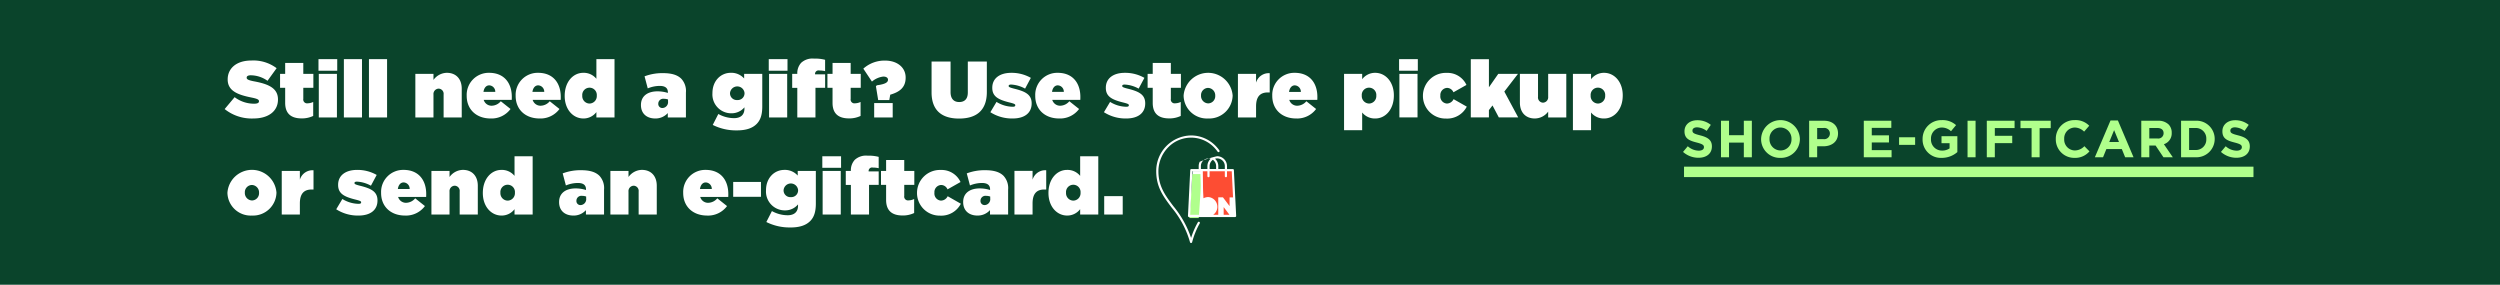 <svg id="_221000_13_M4951_LDTO-BOPIS_USCA_SM.svg" data-name="221000_13_M4951_LDTO-BOPIS_USCA_SM.svg" xmlns="http://www.w3.org/2000/svg" width="720" height="82" viewBox="0 0 720 82">
  <defs>
    <style>
      .cls-1 {
        fill: #0a442b;
      }

      .cls-2, .cls-3 {
        fill: #b0ff8c;
      }

      .cls-2, .cls-4, .cls-5 {
        fill-rule: evenodd;
      }

      .cls-4 {
        fill: #fd4d33;
      }

      .cls-5 {
        fill: #fff;
      }
    </style>
  </defs>
  <rect class="cls-1" width="720" height="82"/>
  <path id="SHOP_E-GIFTCARDS" data-name="SHOP E-GIFTCARDS" class="cls-2" d="M519.17,218.436c2.267,0,3.858-1.171,3.858-3.258v-0.03c0-1.832-1.2-2.6-3.333-3.153-1.817-.466-2.267-0.691-2.267-1.381v-0.03c0-.511.465-0.916,1.351-0.916a4.93,4.93,0,0,1,2.733,1.036l1.2-1.742a6.082,6.082,0,0,0-3.9-1.336c-2.147,0-3.678,1.261-3.678,3.168v0.03c0,2.087,1.366,2.672,3.483,3.213,1.757,0.45,2.117.751,2.117,1.336v0.03c0,0.616-.57.991-1.516,0.991a4.82,4.82,0,0,1-3.138-1.276l-1.367,1.637A6.69,6.69,0,0,0,519.17,218.436Zm6.476-.15h2.312v-4.219h4.264v4.219h2.312v-10.51h-2.312v4.159h-4.264v-4.159h-2.312v10.51Zm17.122,0.18a5.435,5.435,0,0,0,5.6-5.435V213a5.588,5.588,0,0,0-11.171.03v0.03A5.384,5.384,0,0,0,542.768,218.466Zm0.03-2.132a3.193,3.193,0,0,1-3.183-3.3V213a3.143,3.143,0,0,1,3.153-3.273,3.193,3.193,0,0,1,3.183,3.3v0.03A3.143,3.143,0,0,1,542.8,216.334Zm8.234,1.952h2.313v-3.153H555.1c2.358,0,4.25-1.261,4.25-3.694v-0.03c0-2.147-1.517-3.633-4.024-3.633h-4.295v10.51Zm2.313-5.21v-3.213h1.786a1.6,1.6,0,0,1,1.877,1.591v0.03a1.627,1.627,0,0,1-1.831,1.592h-1.832Zm13.43,5.21h8v-2.057h-5.706v-2.207h4.955v-2.057h-4.955v-2.132H574.7v-2.057h-7.928v10.51Zm10.155-3.558h4.625v-2.193H576.93v2.193Zm12.3,3.738a6.824,6.824,0,0,0,4.49-1.666v-4.565h-4.565v2h2.327v1.5a3.69,3.69,0,0,1-2.177.63,3.149,3.149,0,0,1-3.183-3.333V213a3.156,3.156,0,0,1,3.018-3.273,3.87,3.87,0,0,1,2.748,1.066l1.456-1.757a5.77,5.77,0,0,0-4.129-1.441,5.394,5.394,0,0,0-5.51,5.435v0.03A5.26,5.26,0,0,0,589.23,218.466Zm7.423-.18h2.312v-10.51h-2.312v10.51Zm5.543,0h2.313v-4.069h5.014v-2.1h-5.014v-2.237h5.69v-2.1h-8v10.51Zm12.9,0h2.312v-8.378h3.2v-2.132H611.9v2.132h3.2v8.378Zm12.361,0.18a5.371,5.371,0,0,0,4.31-1.877L630.3,215.1a3.792,3.792,0,0,1-2.762,1.231,3.121,3.121,0,0,1-3.048-3.3V213a3.114,3.114,0,0,1,3.048-3.273,3.876,3.876,0,0,1,2.687,1.186l1.472-1.7a5.424,5.424,0,0,0-4.144-1.621,5.342,5.342,0,0,0-5.481,5.435v0.03A5.3,5.3,0,0,0,627.46,218.466Zm5.862-.18h2.357l0.961-2.357h4.444l0.961,2.357h2.417l-4.5-10.585h-2.132Zm4.144-4.4,1.4-3.409,1.4,3.409h-2.792Zm9.224,4.4H649v-3.363h1.817l2.252,3.363h2.7l-2.567-3.754a3.263,3.263,0,0,0,2.252-3.258v-0.03a3.3,3.3,0,0,0-.9-2.4,4.186,4.186,0,0,0-3.063-1.066h-4.8v10.51ZM649,212.881v-3.018h2.3c1.126,0,1.817.51,1.817,1.5v0.03a1.527,1.527,0,0,1-1.772,1.487H649Zm9.149,5.405h4.1a5.261,5.261,0,0,0,5.585-5.255V213a5.238,5.238,0,0,0-5.585-5.225h-4.1v10.51Zm4.1-8.423a3.018,3.018,0,0,1,3.168,3.168v0.03a3,3,0,0,1-3.168,3.138h-1.787v-6.336h1.787Zm11.837,8.573c2.268,0,3.859-1.171,3.859-3.258v-0.03c0-1.832-1.2-2.6-3.333-3.153-1.817-.466-2.267-0.691-2.267-1.381v-0.03c0-.511.465-0.916,1.351-0.916a4.93,4.93,0,0,1,2.733,1.036l1.2-1.742a6.082,6.082,0,0,0-3.9-1.336c-2.147,0-3.679,1.261-3.679,3.168v0.03c0,2.087,1.367,2.672,3.484,3.213,1.757,0.45,2.117.751,2.117,1.336v0.03c0,0.616-.571.991-1.517,0.991A4.82,4.82,0,0,1,671,215.118l-1.366,1.637A6.688,6.688,0,0,0,674.088,218.436Z" transform="translate(-30 -173)"/>
  <rect class="cls-3" x="485" y="48" width="164" height="3"/>
  <g id="bag">
    <path class="cls-4" d="M376.092,222.064h9.13v13.079h-9.13V222.064Z" transform="translate(-30 -173)"/>
    <path class="cls-5" d="M373.022,242.987a0.314,0.314,0,0,1-.3-0.237,27.22,27.22,0,0,0-5.33-10.023c-2.363-3.149-4.4-5.866-4.4-10.391a10.205,10.205,0,0,1,10.079-10.328,9.9,9.9,0,0,1,7.284,3.279,10.309,10.309,0,0,1,.826,1.034,0.323,0.323,0,0,1-.069.441l0,0a0.309,0.309,0,0,1-.436-0.075,9.8,9.8,0,0,0-.775-0.97,9.2,9.2,0,0,0-13.3-.448,9.877,9.877,0,0,0-2.977,7.062c0,4.309,1.98,6.947,4.271,10a28.924,28.924,0,0,1,5.139,9.187,22.855,22.855,0,0,1,1.95-4.5,0.309,0.309,0,0,1,.427-0.117,0.321,0.321,0,0,1,.117.43,0.011,0.011,0,0,0,0,.005,22.124,22.124,0,0,0-2.19,5.407A0.313,0.313,0,0,1,373.022,242.987Zm-0.116-7.8,0.595-12.925h2.777l0.4,12.925h-3.769Z" transform="translate(-30 -173)"/>
    <path class="cls-2" d="M373.421,223.134h2.7l-0.888,12.675h-2.7Z" transform="translate(-30 -173)"/>
    <path class="cls-5" d="M385.357,221.982a0.317,0.317,0,0,0-.315-0.3H383.38v-0.837a2.855,2.855,0,0,0-2.858-2.856,28.836,28.836,0,0,0-5.006,1.607,2.947,2.947,0,0,0-.293,1.249v0.837h-2.117a0.318,0.318,0,0,0-.315.3l-0.658,13.191a0.323,0.323,0,0,0,.086.236,0.317,0.317,0,0,0,.229.1H385.7a0.317,0.317,0,0,0,.229-0.1,0.323,0.323,0,0,0,.086-0.236Zm-4.8-3.358a2.209,2.209,0,0,1,2.194,2.219v0.837h-1.879v-0.837a2.866,2.866,0,0,0-.944-2.125,2.132,2.132,0,0,1,.629-0.095h0Zm-1.253.4a2.227,2.227,0,0,1,.939,1.818v0.837h-1.879v-0.837a2.225,2.225,0,0,1,.937-1.819h0Zm-3.448,1.818a2.209,2.209,0,0,1,2.194-2.219,2.162,2.162,0,0,1,.628.094,2.866,2.866,0,0,0-.944,2.125v0.837h-1.878v-0.837Zm-3.076,14.027,0.626-12.553h2.3l0.078,2.725v0.009l0.28,9.819h-3.282Zm9.638,0v-2.23l1.679,2.23h-1.679Zm1.7-5.029v2.521l-1.9-2.521h-1.36v5.029h-1.479a2.806,2.806,0,0,0-1.548-5.12,3.806,3.806,0,0,0-1.277.362l-0.144-5.074v-0.006h0v0l-0.028-2.712h1.348v1.413a0.315,0.315,0,1,0,.63,0v-1.413h4.388v1.413a0.315,0.315,0,0,0,.63,0v-1.413h1.363l0.376,7.525h-1Z" transform="translate(-30 -173)"/>
  </g>
  <path id="Last_day_for_free_shipping_delivery_by_12_24_" data-name="Last day for free shipping + delivery by 12/24!" class="cls-5" d="M102.952,207.123c4.323,0,7.105-2.069,7.105-5.45v-0.046c0-3.242-2.759-4.438-6.875-5.2-1.7-.323-2.139-0.6-2.139-1.035V195.35c0-.391.369-0.667,1.173-0.667a8.438,8.438,0,0,1,4.829,1.587l2.622-3.633a11.143,11.143,0,0,0-7.267-2.208c-4.438,0-6.829,2.368-6.829,5.426V195.9c0,3.4,3.173,4.439,6.783,5.174,1.725,0.345,2.23.6,2.23,1.058v0.047c0,0.436-.414.689-1.379,0.689a9.222,9.222,0,0,1-5.633-1.886L94.7,204.41A12.44,12.44,0,0,0,102.952,207.123Zm13.915-.022a7.549,7.549,0,0,0,3.335-.713v-4.025a3.924,3.924,0,0,1-1.587.391,1.1,1.1,0,0,1-1.265-1.287v-3.174h2.9v-4.024h-2.9v-3.151h-5.22v3.151h-1.471v4.024h1.471v4.323C112.13,205.675,113.786,207.1,116.867,207.1Zm4.855-13.729h5.4v-3.334h-5.4v3.334Zm0.092,13.452h5.22V194.269h-5.22v12.555Zm7.222,0h5.219V190.038h-5.219v16.786Zm7.221,0h5.22V190.038h-5.22v16.786Zm13.364,0h5.219v-6.6a1.55,1.55,0,0,1,1.494-1.7,1.5,1.5,0,0,1,1.426,1.7v6.6h5.22v-8.278c0-2.828-1.655-4.576-4.3-4.576a4.854,4.854,0,0,0-3.84,2.047v-1.748h-5.219v12.555Zm21.686,0.3a6.8,6.8,0,0,0,5.727-2.736l-2.806-2.231a3.492,3.492,0,0,1-2.553,1.288,2.348,2.348,0,0,1-2.368-1.678h8.071c0.023-.277.023-0.6,0.023-0.874,0-3.818-2.069-6.922-6.53-6.922a6.345,6.345,0,0,0-6.462,6.6v0.046C164.409,204.524,167.191,207.123,171.307,207.123Zm-2.069-7.657c0.161-1.15.782-1.886,1.656-1.886a1.824,1.824,0,0,1,1.747,1.886h-3.4Zm16.168,7.657a6.793,6.793,0,0,0,5.726-2.736l-2.805-2.231a3.494,3.494,0,0,1-2.553,1.288,2.348,2.348,0,0,1-2.368-1.678h8.071c0.023-.277.023-0.6,0.023-0.874,0-3.818-2.07-6.922-6.531-6.922a6.345,6.345,0,0,0-6.462,6.6v0.046C178.507,204.524,181.29,207.123,185.406,207.123Zm-2.07-7.657c0.162-1.15.783-1.886,1.657-1.886a1.824,1.824,0,0,1,1.747,1.886h-3.4Zm14.7,7.657a4.651,4.651,0,0,0,3.725-1.84v1.541h5.22V190.038h-5.22v5.656a4.683,4.683,0,0,0-3.771-1.724c-2.966,0-5.358,2.644-5.358,6.623v0.046C192.629,204.479,195,207.123,198.033,207.123Zm1.748-4.3a2.14,2.14,0,0,1-2.093-2.254v-0.046a2.1,2.1,0,1,1,4.186,0v0.046A2.141,2.141,0,0,1,199.781,202.823Zm18.929,4.3a4.736,4.736,0,0,0,3.611-1.563v1.264h5.22v-7.151a5.186,5.186,0,0,0-1.311-3.979c-1.1-1.1-2.76-1.632-5.313-1.632a14.38,14.38,0,0,0-5.288.919l0.92,3.473a9.111,9.111,0,0,1,3.472-.713c1.609,0,2.322.667,2.322,1.817v0.207a9.771,9.771,0,0,0-2.966-.46c-2.92,0-4.783,1.4-4.783,3.909v0.046C214.594,205.743,216.3,207.123,218.71,207.123Zm2.07-3.013a1.165,1.165,0,0,1-1.2-1.218v-0.046a1.428,1.428,0,0,1,1.61-1.4,3.605,3.605,0,0,1,1.2.207v0.53A1.7,1.7,0,0,1,220.78,204.11Zm21.459,6.44c2.8,0,4.529-.713,5.656-1.84,1.15-1.15,1.633-2.736,1.633-5.059v-9.382h-5.22V195.6a4.927,4.927,0,0,0-3.84-1.633c-2.9,0-5.289,2.323-5.289,5.841v0.045a5.423,5.423,0,0,0,5.588,5.773A4.774,4.774,0,0,0,244.4,203.9v0.367c0,1.749-1.034,2.76-2.989,2.76a9.37,9.37,0,0,1-4.531-1.2l-1.609,3.15A14.909,14.909,0,0,0,242.239,210.55Zm0.092-8.738a1.944,1.944,0,0,1-2.093-1.932v-0.046a2.1,2.1,0,0,1,4.185-.046v0.046A1.952,1.952,0,0,1,242.331,201.812Zm9.063-8.44h5.4v-3.334h-5.4v3.334Zm0.092,13.452h5.22V194.269h-5.22v12.555Zm8.141,0h5.22v-8.531h2.782v-3.886h-2.9v-0.092a0.993,0.993,0,0,1,1.219-1.012,7.191,7.191,0,0,1,1.678.184v-3.265a11.335,11.335,0,0,0-3.2-.345,4.78,4.78,0,0,0-3.68,1.195,4.419,4.419,0,0,0-1.126,3.2h-1.471v4.024h1.471v8.531Zm14.88,0.277a7.545,7.545,0,0,0,3.335-.713v-4.025a3.916,3.916,0,0,1-1.587.391,1.1,1.1,0,0,1-1.264-1.287v-3.174h2.9v-4.024h-2.9v-3.151h-5.22v3.151H268.3v4.024h1.472v4.323C269.771,205.675,271.426,207.1,274.507,207.1Zm8.4-5.289h3.2l0.276-1.541c2.622-.759,4.438-2.024,4.438-4.9v-0.046c0-2.943-2.483-4.875-5.91-4.875a9.127,9.127,0,0,0-6.278,2.322l2.484,3.725a6.156,6.156,0,0,1,3.266-1.448c0.873,0,1.356.368,1.356,0.9v0.024c0,0.735-.759,1.264-3.2,1.587l-0.277.275Zm-1.151,5.012h5.335v-4.138h-5.335v4.138Zm24.449,0.322c4.8,0,8-2.162,8-7.657v-8.761H308.73v8.921c0,1.955-1.035,2.737-2.483,2.737s-2.484-.851-2.484-2.851v-8.807h-5.472V199.6C298.291,204.938,301.394,207.146,306.2,207.146Zm15.456-.023c3.4,0,5.45-1.587,5.45-4.323v-0.046c0-2.575-1.908-3.449-5.082-4.231-1.265-.322-1.541-0.483-1.541-0.736v-0.046c0-.253.23-0.39,0.736-0.39a9.268,9.268,0,0,1,4,1.172l1.656-3.1a11.143,11.143,0,0,0-5.633-1.449c-3.266,0-5.474,1.541-5.474,4.3v0.045c0,2.6,1.955,3.45,5.128,4.231,1.265,0.322,1.495.483,1.495,0.736v0.046c0,0.3-.253.414-0.759,0.414a9.093,9.093,0,0,1-4.645-1.4l-1.771,2.967A11.5,11.5,0,0,0,321.657,207.123Zm13.385,0a6.8,6.8,0,0,0,5.727-2.736l-2.806-2.231a3.492,3.492,0,0,1-2.552,1.288,2.35,2.35,0,0,1-2.369-1.678h8.072c0.022-.277.022-0.6,0.022-0.874,0-3.818-2.069-6.922-6.53-6.922a6.345,6.345,0,0,0-6.462,6.6v0.046C328.144,204.524,330.926,207.123,335.042,207.123Zm-2.069-7.657c0.161-1.15.782-1.886,1.656-1.886a1.824,1.824,0,0,1,1.747,1.886h-3.4Zm21.389,7.657c3.4,0,5.45-1.587,5.45-4.323v-0.046c0-2.575-1.908-3.449-5.082-4.231-1.265-.322-1.541-0.483-1.541-0.736v-0.046c0-.253.23-0.39,0.736-0.39a9.268,9.268,0,0,1,4,1.172l1.657-3.1a11.15,11.15,0,0,0-5.634-1.449c-3.266,0-5.474,1.541-5.474,4.3v0.045c0,2.6,1.955,3.45,5.128,4.231,1.265,0.322,1.5.483,1.5,0.736v0.046c0,0.3-.253.414-0.759,0.414a9.1,9.1,0,0,1-4.645-1.4l-1.771,2.967A11.5,11.5,0,0,0,354.362,207.123Zm12.351-.022a7.545,7.545,0,0,0,3.335-.713v-4.025a3.916,3.916,0,0,1-1.587.391,1.1,1.1,0,0,1-1.264-1.287v-3.174h2.9v-4.024h-2.9v-3.151h-5.22v3.151h-1.472v4.024h1.472v4.323C361.977,205.675,363.632,207.1,366.713,207.1Zm11.2,0.022A6.759,6.759,0,0,0,385,200.547V200.5a7.08,7.08,0,0,0-14.12.046v0.046A6.7,6.7,0,0,0,377.915,207.123Zm0.045-4.346a2.143,2.143,0,0,1-2.069-2.23V200.5a2.08,2.08,0,0,1,2.024-2.185,2.144,2.144,0,0,1,2.069,2.231v0.046A2.08,2.08,0,0,1,377.96,202.777Zm8.558,4.047h5.22v-3.2c0-2.782,1.173-4,3.38-4h0.551v-5.542a3.806,3.806,0,0,0-3.931,2.714v-2.53h-5.22v12.555Zm16.788,0.3a6.8,6.8,0,0,0,5.727-2.736l-2.806-2.231a3.492,3.492,0,0,1-2.553,1.288,2.348,2.348,0,0,1-2.368-1.678h8.071c0.023-.277.023-0.6,0.023-0.874,0-3.818-2.069-6.922-6.53-6.922a6.345,6.345,0,0,0-6.462,6.6v0.046C396.408,204.524,399.19,207.123,403.306,207.123Zm-2.069-7.657c0.161-1.15.782-1.886,1.656-1.886a1.824,1.824,0,0,1,1.747,1.886h-3.4ZM417.084,210.5h5.22v-5.1a4.684,4.684,0,0,0,3.771,1.725c2.967,0,5.358-2.644,5.358-6.622v-0.046c0-3.841-2.368-6.485-5.4-6.485a4.655,4.655,0,0,0-3.725,1.84v-1.541h-5.22V210.5Zm7.2-7.68a2.153,2.153,0,0,1-2.093-2.254v-0.046a2.1,2.1,0,1,1,4.186,0v0.046A2.141,2.141,0,0,1,424.282,202.823Zm8.649-9.451h5.4v-3.334h-5.4v3.334Zm0.093,13.452h5.22V194.269h-5.22v12.555Zm13.384,0.322a6.34,6.34,0,0,0,6.025-3.426l-3.8-2.161a2.173,2.173,0,0,1-1.954,1.264,2.041,2.041,0,0,1-1.862-2.254v-0.046a2.045,2.045,0,0,1,1.93-2.207,2.015,2.015,0,0,1,1.84,1.265l3.748-2.116a6,6,0,0,0-5.679-3.472,6.6,6.6,0,0,0-6.853,6.576v0.046A6.512,6.512,0,0,0,446.408,207.146Zm7.177-.322h5.22v-2.115l1.034-1.334,1.818,3.449h5.587l-4-7.45,3.932-5.1H461.5l-2.691,3.863v-8.094h-5.22v16.786Zm18.446,0.3a4.8,4.8,0,0,0,3.84-1.977v1.678h5.219V194.269h-5.219v6.6a1.55,1.55,0,0,1-1.5,1.7,1.5,1.5,0,0,1-1.424-1.7v-6.6H467.73v8.278C467.73,205.376,469.386,207.123,472.031,207.123ZM483,210.5h5.22v-5.1a4.682,4.682,0,0,0,3.771,1.725c2.966,0,5.358-2.644,5.358-6.622v-0.046c0-3.841-2.368-6.485-5.4-6.485a4.655,4.655,0,0,0-3.725,1.84v-1.541H483V210.5Zm7.2-7.68a2.153,2.153,0,0,1-2.093-2.254v-0.046a2.1,2.1,0,1,1,4.185,0v0.046A2.14,2.14,0,0,1,490.2,202.823ZM102.539,235.08a6.759,6.759,0,0,0,7.082-6.576v-0.046a7.079,7.079,0,0,0-14.12.046v0.046A6.7,6.7,0,0,0,102.539,235.08Zm0.045-4.346a2.143,2.143,0,0,1-2.069-2.23v-0.046a2.08,2.08,0,0,1,2.024-2.185,2.144,2.144,0,0,1,2.069,2.231v0.046A2.08,2.08,0,0,1,102.584,230.734Zm8.558,4.047h5.22v-3.2c0-2.782,1.173-4,3.38-4h0.551v-5.542a3.806,3.806,0,0,0-3.931,2.714v-2.53h-5.22v12.555Zm22.124,0.3c3.4,0,5.45-1.587,5.45-4.323v-0.046c0-2.575-1.908-3.449-5.082-4.231-1.264-.322-1.541-0.483-1.541-0.736V225.7c0-.253.231-0.39,0.737-0.39a9.272,9.272,0,0,1,4,1.172l1.656-3.1a11.15,11.15,0,0,0-5.634-1.449c-3.266,0-5.474,1.541-5.474,4.3v0.045c0,2.6,1.955,3.45,5.128,4.231,1.265,0.322,1.5.483,1.5,0.736v0.046c0,0.3-.252.414-0.758,0.414a9.1,9.1,0,0,1-4.646-1.4l-1.77,2.967A11.5,11.5,0,0,0,133.266,235.08Zm13.386,0a6.793,6.793,0,0,0,5.726-2.736l-2.8-2.231a3.494,3.494,0,0,1-2.553,1.288,2.348,2.348,0,0,1-2.368-1.678h8.071c0.023-.277.023-0.6,0.023-0.874,0-3.818-2.07-6.922-6.531-6.922a6.345,6.345,0,0,0-6.462,6.6v0.046C139.753,232.481,142.536,235.08,146.652,235.08Zm-2.069-7.657c0.161-1.15.782-1.886,1.656-1.886a1.824,1.824,0,0,1,1.747,1.886h-3.4Zm9.661,7.358h5.219v-6.6a1.55,1.55,0,0,1,1.5-1.7,1.5,1.5,0,0,1,1.425,1.7v6.6h5.22V226.5c0-2.828-1.655-4.576-4.3-4.576a4.854,4.854,0,0,0-3.84,2.047v-1.748h-5.219v12.555Zm20.214,0.3a4.654,4.654,0,0,0,3.726-1.84v1.541h5.22V218h-5.22v5.656a4.685,4.685,0,0,0-3.771-1.724c-2.966,0-5.358,2.644-5.358,6.623V228.6C169.055,232.436,171.423,235.08,174.458,235.08Zm1.749-4.3a2.14,2.14,0,0,1-2.093-2.254V228.48a2.1,2.1,0,1,1,4.185,0v0.046A2.14,2.14,0,0,1,176.207,230.78Zm18.929,4.3a4.736,4.736,0,0,0,3.611-1.563v1.264h5.219V227.63a5.186,5.186,0,0,0-1.31-3.979c-1.1-1.1-2.76-1.632-5.313-1.632a14.376,14.376,0,0,0-5.288.919l0.92,3.473a9.111,9.111,0,0,1,3.472-.713c1.609,0,2.322.667,2.322,1.817v0.207a9.777,9.777,0,0,0-2.966-.46c-2.921,0-4.783,1.4-4.783,3.909v0.046C191.02,233.7,192.722,235.08,195.136,235.08Zm2.07-3.013a1.165,1.165,0,0,1-1.2-1.218V230.8a1.428,1.428,0,0,1,1.61-1.4,3.605,3.605,0,0,1,1.2.207v0.53A1.7,1.7,0,0,1,197.206,232.067Zm8.58,2.714h5.219v-6.6a1.55,1.55,0,0,1,1.5-1.7,1.5,1.5,0,0,1,1.425,1.7v6.6h5.22V226.5c0-2.828-1.655-4.576-4.3-4.576a4.854,4.854,0,0,0-3.84,2.047v-1.748h-5.219v12.555Zm27.874,0.3a6.793,6.793,0,0,0,5.726-2.736l-2.805-2.231a3.5,3.5,0,0,1-2.553,1.288,2.348,2.348,0,0,1-2.368-1.678h8.071c0.022-.277.022-0.6,0.022-0.874,0-3.818-2.069-6.922-6.53-6.922a6.345,6.345,0,0,0-6.462,6.6v0.046C226.761,232.481,229.543,235.08,233.66,235.08Zm-2.07-7.657c0.161-1.15.783-1.886,1.657-1.886a1.825,1.825,0,0,1,1.747,1.886h-3.4Zm9.569,2.254h8V225.4h-8v4.278Zm16.512,8.83c2.805,0,4.53-.713,5.657-1.84,1.15-1.15,1.632-2.736,1.632-5.059v-9.382h-5.219v1.334a4.927,4.927,0,0,0-3.84-1.633c-2.9,0-5.289,2.323-5.289,5.841v0.045a5.423,5.423,0,0,0,5.588,5.773,4.774,4.774,0,0,0,3.633-1.725v0.368c0,1.748-1.035,2.759-2.99,2.759a9.366,9.366,0,0,1-4.53-1.2l-1.609,3.15A14.905,14.905,0,0,0,257.671,238.507Zm0.092-8.738a1.944,1.944,0,0,1-2.093-1.932v-0.046a2.1,2.1,0,0,1,4.186-.046v0.046A1.953,1.953,0,0,1,257.763,229.769Zm9.063-8.44h5.4V218h-5.4v3.334Zm0.092,13.452h5.22V222.226h-5.22v12.555Zm8.143,0h5.22V226.25h2.782v-3.886h-2.9v-0.092a0.993,0.993,0,0,1,1.218-1.012,7.206,7.206,0,0,1,1.679.184v-3.265a11.34,11.34,0,0,0-3.2-.345,4.78,4.78,0,0,0-3.68,1.195,4.416,4.416,0,0,0-1.126,3.2h-1.472v4.024h1.472v8.531Zm14.879,0.277a7.545,7.545,0,0,0,3.335-.713V230.32a3.924,3.924,0,0,1-1.587.391,1.1,1.1,0,0,1-1.265-1.287V226.25h2.9v-4.024h-2.9v-3.151H285.2v3.151h-1.472v4.024H285.2v4.323C285.2,233.632,286.859,235.058,289.94,235.058ZM300.7,235.1a6.339,6.339,0,0,0,6.025-3.427l-3.795-2.161a2.173,2.173,0,0,1-1.954,1.264,2.041,2.041,0,0,1-1.862-2.254V228.48a2.045,2.045,0,0,1,1.93-2.207,2.015,2.015,0,0,1,1.84,1.265l3.748-2.116a6,6,0,0,0-5.679-3.472,6.6,6.6,0,0,0-6.853,6.576v0.046A6.512,6.512,0,0,0,300.7,235.1Zm10.81-.024a4.738,4.738,0,0,0,3.611-1.563v1.264h5.219V227.63a5.186,5.186,0,0,0-1.31-3.979c-1.1-1.1-2.76-1.632-5.312-1.632a14.378,14.378,0,0,0-5.289.919l0.92,3.473a9.111,9.111,0,0,1,3.472-.713c1.609,0,2.322.667,2.322,1.817v0.207a9.777,9.777,0,0,0-2.966-.46c-2.921,0-4.783,1.4-4.783,3.909v0.046C307.4,233.7,309.1,235.08,311.514,235.08Zm2.069-3.013a1.165,1.165,0,0,1-1.2-1.218V230.8a1.428,1.428,0,0,1,1.61-1.4,3.594,3.594,0,0,1,1.195.207v0.53A1.7,1.7,0,0,1,313.583,232.067Zm8.582,2.714h5.219v-3.2c0-2.782,1.173-4,3.38-4h0.552v-5.542a3.807,3.807,0,0,0-3.932,2.714v-2.53h-5.219v12.555Zm15.2,0.3a4.651,4.651,0,0,0,3.725-1.84v1.541h5.22V218h-5.22v5.656a4.683,4.683,0,0,0-3.771-1.724c-2.966,0-5.358,2.644-5.358,6.623V228.6C331.962,232.436,334.331,235.08,337.366,235.08Zm1.748-4.3a2.14,2.14,0,0,1-2.093-2.254V228.48a2.1,2.1,0,1,1,4.186,0v0.046A2.141,2.141,0,0,1,339.114,230.78Zm8.9,4h5.335v-5.289h-5.335v5.289Z" transform="translate(-30 -173)"/>
</svg>
